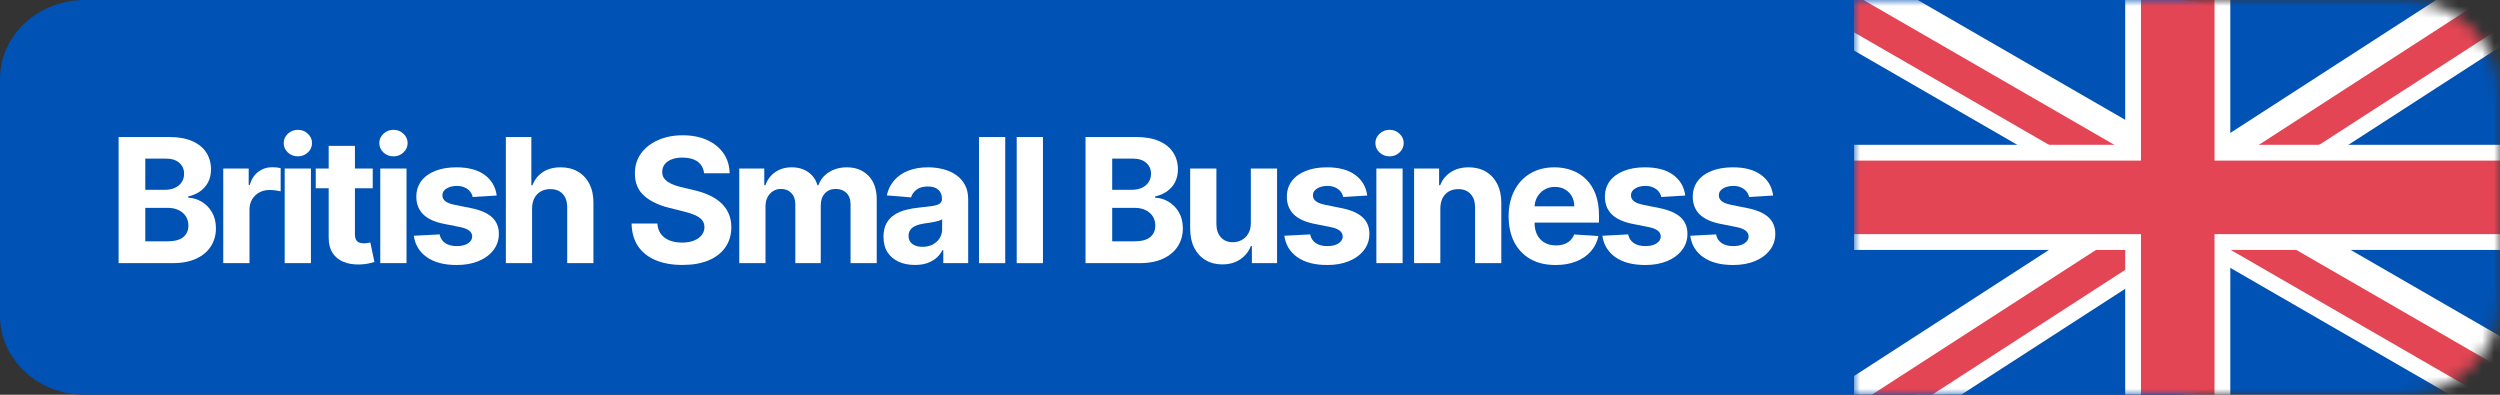 <svg width="209" height="33" viewBox="0 0 209 33" fill="none" xmlns="http://www.w3.org/2000/svg">
<rect x="0" y="0" width="209" height="33" fill="#333333" stroke="none"/>
<path d="M181.912 0H7.088C3.173 0 0 2.955 0 6.6V26.4C0 30.045 3.173 33 7.088 33H181.912C185.827 33 189 30.045 189 26.4V6.6C189 2.955 185.827 0 181.912 0Z" fill="#0052B4"/>
<path d="M9.916 22V11.454H14.139C14.915 11.454 15.562 11.569 16.08 11.8C16.598 12.03 16.988 12.349 17.249 12.757C17.51 13.162 17.64 13.629 17.64 14.158C17.64 14.57 17.558 14.932 17.393 15.244C17.228 15.553 17.002 15.807 16.713 16.006C16.428 16.202 16.102 16.341 15.735 16.423V16.526C16.137 16.544 16.513 16.657 16.863 16.866C17.216 17.076 17.503 17.369 17.723 17.747C17.942 18.121 18.052 18.567 18.052 19.085C18.052 19.645 17.913 20.145 17.635 20.584C17.36 21.02 16.954 21.365 16.415 21.619C15.876 21.873 15.211 22 14.422 22H9.916ZM12.146 20.177H13.964C14.585 20.177 15.038 20.059 15.323 19.822C15.608 19.582 15.751 19.262 15.751 18.864C15.751 18.572 15.68 18.315 15.539 18.092C15.399 17.869 15.198 17.694 14.937 17.567C14.68 17.439 14.372 17.376 14.015 17.376H12.146V20.177ZM12.146 15.867H13.799C14.104 15.867 14.376 15.814 14.613 15.708C14.853 15.598 15.042 15.443 15.179 15.244C15.32 15.045 15.39 14.807 15.39 14.528C15.39 14.148 15.255 13.84 14.983 13.607C14.716 13.373 14.335 13.257 13.84 13.257H12.146V15.867Z" fill="white"/>
<path d="M18.664 22V14.091H20.791V15.471H20.873C21.017 14.98 21.259 14.609 21.599 14.359C21.939 14.105 22.33 13.978 22.773 13.978C22.883 13.978 23.002 13.984 23.128 13.998C23.256 14.012 23.367 14.031 23.463 14.055V16.001C23.36 15.97 23.218 15.943 23.036 15.919C22.854 15.895 22.687 15.883 22.536 15.883C22.214 15.883 21.925 15.953 21.671 16.094C21.421 16.231 21.222 16.423 21.074 16.671C20.93 16.918 20.858 17.203 20.858 17.525V22H18.664Z" fill="white"/>
<path d="M23.8 22V14.091H25.993V22H23.8ZM24.902 13.071C24.576 13.071 24.296 12.963 24.062 12.747C23.832 12.527 23.718 12.265 23.718 11.959C23.718 11.657 23.832 11.398 24.062 11.182C24.296 10.962 24.576 10.852 24.902 10.852C25.228 10.852 25.506 10.962 25.736 11.182C25.969 11.398 26.086 11.657 26.086 11.959C26.086 12.265 25.969 12.527 25.736 12.747C25.506 12.963 25.228 13.071 24.902 13.071Z" fill="white"/>
<path d="M31.16 14.091V15.739H26.397V14.091H31.16ZM27.478 12.196H29.672V19.57C29.672 19.772 29.703 19.93 29.765 20.043C29.826 20.153 29.912 20.23 30.022 20.275C30.135 20.32 30.266 20.342 30.413 20.342C30.516 20.342 30.619 20.333 30.722 20.316C30.825 20.296 30.904 20.28 30.959 20.27L31.304 21.902C31.194 21.936 31.04 21.976 30.841 22.021C30.642 22.069 30.399 22.098 30.115 22.108C29.586 22.129 29.122 22.058 28.724 21.897C28.33 21.736 28.022 21.485 27.803 21.145C27.583 20.805 27.475 20.376 27.478 19.858V12.196Z" fill="white"/>
<path d="M31.791 22V14.091H33.985V22H31.791ZM32.893 13.071C32.567 13.071 32.287 12.963 32.054 12.747C31.824 12.527 31.709 12.265 31.709 11.959C31.709 11.657 31.824 11.398 32.054 11.182C32.287 10.962 32.567 10.852 32.893 10.852C33.219 10.852 33.497 10.962 33.727 11.182C33.961 11.398 34.078 11.657 34.078 11.959C34.078 12.265 33.961 12.527 33.727 12.747C33.497 12.963 33.219 13.071 32.893 13.071Z" fill="white"/>
<path d="M41.525 16.346L39.517 16.47C39.483 16.298 39.409 16.144 39.295 16.006C39.182 15.866 39.033 15.754 38.847 15.672C38.666 15.586 38.448 15.543 38.194 15.543C37.854 15.543 37.567 15.615 37.334 15.759C37.1 15.9 36.983 16.089 36.983 16.326C36.983 16.514 37.059 16.674 37.21 16.805C37.361 16.935 37.62 17.04 37.988 17.119L39.419 17.407C40.188 17.565 40.761 17.819 41.139 18.169C41.517 18.519 41.705 18.979 41.705 19.549C41.705 20.067 41.553 20.522 41.247 20.913C40.945 21.305 40.53 21.61 40.001 21.83C39.476 22.046 38.87 22.154 38.183 22.154C37.136 22.154 36.302 21.936 35.681 21.5C35.063 21.061 34.701 20.464 34.594 19.709L36.752 19.595C36.817 19.915 36.975 20.158 37.225 20.326C37.476 20.491 37.797 20.574 38.188 20.574C38.573 20.574 38.882 20.5 39.115 20.352C39.352 20.201 39.472 20.007 39.476 19.77C39.472 19.571 39.388 19.408 39.223 19.281C39.059 19.151 38.805 19.051 38.461 18.983L37.092 18.71C36.319 18.555 35.744 18.287 35.367 17.906C34.992 17.525 34.805 17.04 34.805 16.449C34.805 15.941 34.943 15.503 35.217 15.136C35.495 14.769 35.885 14.486 36.386 14.287C36.891 14.087 37.481 13.988 38.157 13.988C39.157 13.988 39.943 14.199 40.516 14.621C41.093 15.043 41.429 15.618 41.525 16.346Z" fill="white"/>
<path d="M44.483 17.427V22H42.289V11.454H44.421V15.486H44.514C44.692 15.019 44.98 14.654 45.379 14.389C45.777 14.122 46.276 13.988 46.877 13.988C47.426 13.988 47.905 14.108 48.313 14.348C48.725 14.585 49.045 14.927 49.271 15.373C49.501 15.816 49.615 16.346 49.611 16.964V22H47.418V17.355C47.421 16.868 47.297 16.489 47.047 16.218C46.8 15.946 46.453 15.811 46.007 15.811C45.708 15.811 45.444 15.874 45.214 16.001C44.987 16.128 44.809 16.314 44.678 16.557C44.551 16.798 44.486 17.088 44.483 17.427Z" fill="white"/>
<path d="M58.86 14.487C58.819 14.072 58.642 13.749 58.33 13.519C58.017 13.289 57.593 13.174 57.058 13.174C56.694 13.174 56.387 13.226 56.136 13.329C55.886 13.428 55.694 13.567 55.56 13.746C55.429 13.924 55.364 14.127 55.364 14.354C55.357 14.542 55.397 14.707 55.482 14.848C55.572 14.989 55.694 15.11 55.848 15.213C56.002 15.313 56.181 15.4 56.383 15.476C56.586 15.548 56.802 15.61 57.032 15.661L57.98 15.888C58.44 15.991 58.862 16.128 59.246 16.3C59.631 16.471 59.964 16.683 60.245 16.933C60.527 17.184 60.745 17.479 60.899 17.819C61.057 18.159 61.138 18.548 61.141 18.988C61.138 19.633 60.973 20.193 60.647 20.666C60.324 21.137 59.858 21.502 59.246 21.763C58.639 22.021 57.906 22.149 57.048 22.149C56.196 22.149 55.455 22.019 54.823 21.758C54.195 21.497 53.704 21.111 53.351 20.599C53.001 20.084 52.817 19.448 52.8 18.689H54.957C54.981 19.043 55.083 19.338 55.261 19.575C55.443 19.808 55.685 19.985 55.987 20.105C56.292 20.222 56.638 20.28 57.022 20.28C57.4 20.28 57.727 20.225 58.005 20.115C58.287 20.006 58.505 19.853 58.659 19.657C58.814 19.461 58.891 19.237 58.891 18.983C58.891 18.746 58.821 18.547 58.68 18.385C58.543 18.224 58.34 18.087 58.072 17.973C57.808 17.86 57.484 17.757 57.099 17.664L55.951 17.376C55.062 17.16 54.36 16.822 53.845 16.362C53.33 15.902 53.074 15.282 53.078 14.503C53.074 13.864 53.244 13.306 53.587 12.829C53.934 12.352 54.41 11.98 55.014 11.712C55.618 11.444 56.304 11.31 57.074 11.31C57.856 11.31 58.539 11.444 59.123 11.712C59.71 11.98 60.166 12.352 60.492 12.829C60.819 13.306 60.987 13.859 60.997 14.487H58.86Z" fill="white"/>
<path d="M61.802 22V14.091H63.893V15.486H63.986C64.15 15.023 64.425 14.657 64.809 14.389C65.194 14.122 65.654 13.988 66.189 13.988C66.732 13.988 67.194 14.123 67.575 14.395C67.956 14.662 68.21 15.026 68.337 15.486H68.419C68.58 15.033 68.872 14.671 69.294 14.4C69.72 14.125 70.223 13.988 70.803 13.988C71.541 13.988 72.14 14.223 72.6 14.693C73.064 15.16 73.295 15.823 73.295 16.681V22H71.107V17.113C71.107 16.674 70.99 16.345 70.757 16.125C70.523 15.905 70.231 15.795 69.881 15.795C69.483 15.795 69.172 15.922 68.949 16.176C68.726 16.427 68.615 16.758 68.615 17.17V22H66.488V17.067C66.488 16.679 66.376 16.37 66.153 16.14C65.934 15.91 65.644 15.795 65.283 15.795C65.039 15.795 64.82 15.857 64.624 15.981C64.432 16.101 64.279 16.271 64.166 16.49C64.052 16.707 63.996 16.961 63.996 17.252V22H61.802Z" fill="white"/>
<path d="M76.486 22.149C75.981 22.149 75.531 22.062 75.137 21.887C74.742 21.708 74.43 21.446 74.2 21.099C73.973 20.749 73.86 20.313 73.86 19.791C73.86 19.352 73.94 18.983 74.102 18.684C74.263 18.385 74.483 18.145 74.761 17.963C75.039 17.781 75.355 17.644 75.708 17.551C76.065 17.458 76.439 17.393 76.831 17.355C77.291 17.307 77.661 17.263 77.943 17.221C78.224 17.177 78.429 17.112 78.556 17.026C78.683 16.94 78.746 16.813 78.746 16.645V16.614C78.746 16.288 78.643 16.035 78.437 15.857C78.235 15.678 77.946 15.589 77.572 15.589C77.177 15.589 76.863 15.677 76.63 15.852C76.397 16.023 76.242 16.24 76.166 16.501L74.138 16.336C74.241 15.855 74.443 15.44 74.745 15.09C75.047 14.736 75.437 14.465 75.914 14.276C76.395 14.084 76.951 13.988 77.582 13.988C78.022 13.988 78.442 14.039 78.844 14.142C79.249 14.245 79.608 14.405 79.92 14.621C80.236 14.838 80.485 15.116 80.667 15.455C80.849 15.792 80.94 16.195 80.94 16.665V22H78.859V20.903H78.798C78.671 21.15 78.501 21.368 78.288 21.557C78.075 21.742 77.819 21.888 77.521 21.995C77.222 22.098 76.877 22.149 76.486 22.149ZM77.114 20.635C77.437 20.635 77.722 20.572 77.969 20.445C78.216 20.314 78.41 20.139 78.55 19.92C78.691 19.7 78.762 19.451 78.762 19.173V18.334C78.693 18.378 78.599 18.42 78.478 18.457C78.362 18.492 78.23 18.524 78.082 18.555C77.934 18.583 77.787 18.608 77.639 18.632C77.492 18.653 77.358 18.672 77.237 18.689C76.98 18.727 76.755 18.787 76.563 18.869C76.371 18.952 76.221 19.063 76.115 19.204C76.009 19.341 75.955 19.513 75.955 19.719C75.955 20.017 76.064 20.246 76.28 20.404C76.499 20.558 76.778 20.635 77.114 20.635Z" fill="white"/>
<path d="M84.038 11.454V22H81.844V11.454H84.038Z" fill="white"/>
<path d="M87.191 11.454V22H84.997V11.454H87.191Z" fill="white"/>
<path d="M90.75 22V11.454H94.972C95.748 11.454 96.395 11.569 96.914 11.8C97.432 12.03 97.822 12.349 98.082 12.757C98.343 13.162 98.474 13.629 98.474 14.158C98.474 14.57 98.391 14.932 98.227 15.244C98.062 15.553 97.835 15.807 97.547 16.006C97.262 16.202 96.936 16.341 96.569 16.423V16.526C96.97 16.544 97.346 16.657 97.696 16.866C98.05 17.076 98.336 17.369 98.556 17.747C98.776 18.121 98.886 18.567 98.886 19.085C98.886 19.645 98.747 20.145 98.469 20.584C98.194 21.02 97.787 21.365 97.248 21.619C96.709 21.873 96.045 22 95.255 22H90.75ZM92.98 20.177H94.797C95.419 20.177 95.872 20.059 96.157 19.822C96.442 19.582 96.584 19.262 96.584 18.864C96.584 18.572 96.514 18.315 96.373 18.092C96.232 17.869 96.031 17.694 95.77 17.567C95.513 17.439 95.206 17.376 94.849 17.376H92.98V20.177ZM92.98 15.867H94.632C94.938 15.867 95.209 15.814 95.446 15.708C95.686 15.598 95.875 15.443 96.013 15.244C96.153 15.045 96.224 14.807 96.224 14.528C96.224 14.148 96.088 13.84 95.817 13.607C95.549 13.373 95.168 13.257 94.674 13.257H92.98V15.867Z" fill="white"/>
<path d="M104.57 18.632V14.091H106.763V22H104.657V20.563H104.575C104.396 21.027 104.099 21.399 103.684 21.681C103.272 21.962 102.769 22.103 102.175 22.103C101.647 22.103 101.182 21.983 100.78 21.742C100.378 21.502 100.064 21.161 99.838 20.718C99.615 20.275 99.501 19.745 99.498 19.127V14.091H101.691V18.735C101.695 19.202 101.82 19.571 102.067 19.843C102.314 20.114 102.646 20.249 103.061 20.249C103.325 20.249 103.572 20.189 103.802 20.069C104.032 19.945 104.218 19.764 104.359 19.523C104.503 19.283 104.573 18.986 104.57 18.632Z" fill="white"/>
<path d="M114.301 16.346L112.293 16.47C112.258 16.298 112.185 16.144 112.071 16.006C111.958 15.866 111.809 15.754 111.623 15.672C111.441 15.586 111.223 15.543 110.969 15.543C110.63 15.543 110.343 15.615 110.109 15.759C109.876 15.9 109.759 16.089 109.759 16.326C109.759 16.514 109.835 16.674 109.986 16.805C110.137 16.935 110.396 17.04 110.763 17.119L112.195 17.407C112.964 17.565 113.537 17.819 113.915 18.169C114.292 18.519 114.481 18.979 114.481 19.549C114.481 20.067 114.328 20.522 114.023 20.913C113.721 21.305 113.305 21.61 112.777 21.83C112.252 22.046 111.646 22.154 110.959 22.154C109.912 22.154 109.078 21.936 108.457 21.5C107.839 21.061 107.477 20.464 107.37 19.709L109.528 19.595C109.593 19.915 109.751 20.158 110.001 20.326C110.252 20.491 110.573 20.574 110.964 20.574C111.349 20.574 111.658 20.5 111.891 20.352C112.128 20.201 112.248 20.007 112.252 19.77C112.248 19.571 112.164 19.408 111.999 19.281C111.834 19.151 111.58 19.051 111.237 18.983L109.867 18.71C109.095 18.555 108.52 18.287 108.143 17.906C107.768 17.525 107.581 17.04 107.581 16.449C107.581 15.941 107.719 15.503 107.993 15.136C108.271 14.769 108.661 14.486 109.162 14.287C109.667 14.087 110.257 13.988 110.933 13.988C111.932 13.988 112.718 14.199 113.292 14.621C113.868 15.043 114.205 15.618 114.301 16.346Z" fill="white"/>
<path d="M115.065 22V14.091H117.258V22H115.065ZM116.167 13.071C115.841 13.071 115.561 12.963 115.327 12.747C115.097 12.527 114.982 12.265 114.982 11.959C114.982 11.657 115.097 11.398 115.327 11.182C115.561 10.962 115.841 10.852 116.167 10.852C116.493 10.852 116.771 10.962 117.001 11.182C117.234 11.398 117.351 11.657 117.351 11.959C117.351 12.265 117.234 12.527 117.001 12.747C116.771 12.963 116.493 13.071 116.167 13.071Z" fill="white"/>
<path d="M120.412 17.427V22H118.218V14.091H120.309V15.486H120.401C120.576 15.026 120.87 14.662 121.282 14.395C121.694 14.123 122.193 13.988 122.78 13.988C123.329 13.988 123.808 14.108 124.217 14.348C124.625 14.589 124.943 14.932 125.169 15.378C125.396 15.821 125.509 16.35 125.509 16.964V22H123.316V17.355C123.319 16.871 123.196 16.494 122.945 16.223C122.694 15.948 122.349 15.811 121.91 15.811C121.615 15.811 121.354 15.874 121.127 16.001C120.904 16.128 120.729 16.314 120.602 16.557C120.479 16.798 120.415 17.088 120.412 17.427Z" fill="white"/>
<path d="M130.045 22.154C129.231 22.154 128.531 21.99 127.944 21.66C127.361 21.327 126.911 20.857 126.595 20.249C126.279 19.638 126.121 18.916 126.121 18.081C126.121 17.268 126.279 16.554 126.595 15.939C126.911 15.325 127.355 14.846 127.929 14.503C128.505 14.159 129.182 13.988 129.957 13.988C130.479 13.988 130.965 14.072 131.415 14.24C131.868 14.405 132.263 14.654 132.599 14.987C132.939 15.32 133.203 15.739 133.392 16.243C133.581 16.744 133.675 17.331 133.675 18.004V18.607H126.997V17.247H131.61C131.61 16.931 131.542 16.652 131.404 16.408C131.267 16.164 131.077 15.974 130.833 15.836C130.593 15.696 130.313 15.625 129.993 15.625C129.661 15.625 129.365 15.703 129.108 15.857C128.854 16.008 128.655 16.212 128.511 16.47C128.366 16.724 128.293 17.007 128.289 17.319V18.612C128.289 19.003 128.361 19.341 128.505 19.626C128.653 19.911 128.861 20.131 129.128 20.285C129.396 20.44 129.714 20.517 130.081 20.517C130.325 20.517 130.548 20.483 130.75 20.414C130.953 20.345 131.126 20.242 131.27 20.105C131.415 19.968 131.525 19.8 131.6 19.601L133.629 19.734C133.526 20.222 133.315 20.647 132.995 21.011C132.68 21.372 132.271 21.653 131.77 21.856C131.272 22.055 130.697 22.154 130.045 22.154Z" fill="white"/>
<path d="M140.89 16.346L138.882 16.47C138.847 16.298 138.773 16.144 138.66 16.006C138.547 15.866 138.398 15.754 138.212 15.672C138.03 15.586 137.812 15.543 137.558 15.543C137.218 15.543 136.932 15.615 136.698 15.759C136.465 15.9 136.348 16.089 136.348 16.326C136.348 16.514 136.424 16.674 136.575 16.805C136.726 16.935 136.985 17.04 137.352 17.119L138.784 17.407C139.553 17.565 140.126 17.819 140.504 18.169C140.881 18.519 141.07 18.979 141.07 19.549C141.07 20.067 140.917 20.522 140.612 20.913C140.31 21.305 139.894 21.61 139.366 21.83C138.84 22.046 138.234 22.154 137.548 22.154C136.501 22.154 135.667 21.936 135.045 21.5C134.428 21.061 134.065 20.464 133.959 19.709L136.116 19.595C136.182 19.915 136.34 20.158 136.59 20.326C136.841 20.491 137.162 20.574 137.553 20.574C137.938 20.574 138.246 20.5 138.48 20.352C138.717 20.201 138.837 20.007 138.84 19.77C138.837 19.571 138.753 19.408 138.588 19.281C138.423 19.151 138.169 19.051 137.826 18.983L136.456 18.71C135.684 18.555 135.109 18.287 134.731 17.906C134.357 17.525 134.17 17.04 134.17 16.449C134.17 15.941 134.307 15.503 134.582 15.136C134.86 14.769 135.25 14.486 135.751 14.287C136.255 14.087 136.846 13.988 137.522 13.988C138.521 13.988 139.307 14.199 139.88 14.621C140.457 15.043 140.794 15.618 140.89 16.346Z" fill="white"/>
<path d="M148.234 16.346L146.226 16.47C146.192 16.298 146.118 16.144 146.005 16.006C145.891 15.866 145.742 15.754 145.557 15.672C145.375 15.586 145.157 15.543 144.903 15.543C144.563 15.543 144.276 15.615 144.043 15.759C143.809 15.9 143.693 16.089 143.693 16.326C143.693 16.514 143.768 16.674 143.919 16.805C144.07 16.935 144.33 17.04 144.697 17.119L146.128 17.407C146.897 17.565 147.471 17.819 147.848 18.169C148.226 18.519 148.415 18.979 148.415 19.549C148.415 20.067 148.262 20.522 147.956 20.913C147.654 21.305 147.239 21.61 146.71 21.83C146.185 22.046 145.579 22.154 144.893 22.154C143.846 22.154 143.011 21.936 142.39 21.5C141.772 21.061 141.41 20.464 141.304 19.709L143.461 19.595C143.526 19.915 143.684 20.158 143.935 20.326C144.185 20.491 144.506 20.574 144.898 20.574C145.282 20.574 145.591 20.5 145.824 20.352C146.061 20.201 146.182 20.007 146.185 19.77C146.182 19.571 146.097 19.408 145.933 19.281C145.768 19.151 145.514 19.051 145.171 18.983L143.801 18.71C143.029 18.555 142.454 18.287 142.076 17.906C141.702 17.525 141.515 17.04 141.515 16.449C141.515 15.941 141.652 15.503 141.927 15.136C142.205 14.769 142.594 14.486 143.095 14.287C143.6 14.087 144.191 13.988 144.867 13.988C145.866 13.988 146.652 14.199 147.225 14.621C147.802 15.043 148.138 15.618 148.234 16.346Z" fill="white"/>
<mask id="mask0_607_24" style="mask-type:alpha" maskUnits="userSpaceOnUse" x="155" y="0" width="54" height="33">
<path d="M155 0H201C205.418 0 209 3.582 209 8V25C209 29.418 205.418 33 201 33H155V0Z" fill="#D9D9D9"/>
</mask>
<g mask="url(#mask0_607_24)">
<path d="M209.12 0H155V33H209.12V0Z" fill="#0052B4"/>
<path d="M155.569 0H155V0.986V1.608V2.377L171.851 12.106L172.993 12.764L174.139 13.426L178.75 16.087L179.395 16.456L179.532 16.54L180.039 16.829L180.176 16.909L180.816 17.282L182.7 18.366L183.344 18.739L183.482 18.819L183.984 19.108L184.122 19.188L184.761 19.561L185.134 19.77L185.934 20.232L187.076 20.894L208.045 33H209.12V32.858V30.792V30.028V29.699V29.268V28.935L195.184 20.894L194.042 20.232L192.9 19.574L188.591 17.086L187.951 16.718L187.813 16.633L187.307 16.345L187.169 16.265L186.525 15.891L184.646 14.807L184.002 14.434L183.864 14.354L183.362 14.065L183.22 13.986L182.58 13.612L178.986 11.538L178.324 11.155L177.666 10.778L158.998 0H158.425H157.679H157.11H155.786H155.569Z" fill="#E34554"/>
<path d="M181.438 16.878L180.798 16.509L180.661 16.429L180.039 16.833L180.176 16.913L180.816 17.286L182.7 18.37L183.322 17.971L181.438 16.882V16.878ZM181.438 16.878L180.798 16.509L180.661 16.429L180.039 16.833L180.176 16.913L180.816 17.286L182.7 18.37L183.322 17.971L181.438 16.882V16.878ZM181.438 16.878L180.798 16.509L180.661 16.429L180.039 16.833L180.176 16.913L180.816 17.286L182.7 18.37L183.322 17.971L181.438 16.882V16.878ZM188.391 20.894L187.249 20.232L186.107 19.57L185.388 19.152L184.748 18.784L184.61 18.704L184.104 18.41L183.966 18.33L183.322 17.962L181.438 16.873L180.798 16.504L180.661 16.424L180.159 16.136L180.021 16.056L179.381 15.687L175.467 13.426L174.326 12.764L173.184 12.102L155 1.608V3.132L170.532 12.106L171.673 12.768L172.815 13.43L178.128 16.5L178.768 16.869L178.91 16.949L179.417 17.238L179.555 17.317L180.194 17.691L182.078 18.779L182.722 19.148L182.86 19.228L183.366 19.521L183.504 19.601L184.144 19.97L185.134 20.543L185.796 20.925L186.458 21.307L206.73 33.009H209.129V32.867L188.404 20.898L188.391 20.894ZM196.503 20.894L195.361 20.232L194.22 19.57L189.213 16.682L188.573 16.309L188.435 16.229L187.929 15.94L187.791 15.86L187.147 15.487L185.263 14.399L184.624 14.03L184.486 13.95L183.984 13.661L183.846 13.581L183.206 13.212L178.986 10.778L178.324 10.396L177.662 10.014L160.318 0H157.679L177.666 11.538L178.328 11.92L178.99 12.302L181.967 14.017L182.607 14.385L182.744 14.465L183.246 14.754L183.384 14.834L184.024 15.203L185.908 16.291L186.552 16.66L186.689 16.74L187.191 17.033L187.329 17.113L187.969 17.482L191.581 19.565L192.723 20.227L193.864 20.889L209.12 29.695V28.171L196.508 20.889L196.503 20.894ZM181.438 16.878L180.798 16.509L180.661 16.429L180.039 16.833L180.176 16.913L180.816 17.286L182.7 18.37L183.322 17.971L181.438 16.882V16.878ZM181.438 16.878L180.798 16.509L180.661 16.429L180.039 16.833L180.176 16.913L180.816 17.286L182.7 18.37L183.322 17.971L181.438 16.882V16.878Z" fill="white"/>
<path d="M155.569 0H155V0.986V1.608V2.377V2.706V3.137V3.465L169.963 12.106L171.105 12.764L172.246 13.426L177.862 16.664L178.502 17.038L178.639 17.113L179.146 17.406L179.284 17.486L179.923 17.855L181.807 18.944L182.451 19.312L182.589 19.392L183.091 19.685L183.229 19.765L183.873 20.134L185.134 20.863L185.792 21.245L186.454 21.622L206.157 33H206.721H207.472H208.045H209.12V32.858V30.792V30.028L193.296 20.894L192.154 20.232L191.008 19.574L187.698 17.66L187.058 17.291L186.92 17.211L186.414 16.918L186.281 16.842L185.637 16.469L183.753 15.385L183.109 15.012L182.975 14.936L182.469 14.643L182.331 14.563L181.691 14.194L178.986 12.63L178.324 12.248L177.666 11.871L157.11 0H155.786H155.569Z" fill="#E34554"/>
<path d="M194.615 20.894L193.473 20.232L192.332 19.57L188.324 17.255L187.685 16.882L187.547 16.802L187.045 16.513L186.907 16.433L186.263 16.06L184.379 14.976L183.74 14.603L183.602 14.523L183.1 14.234L182.962 14.154L182.322 13.781L178.995 11.862L178.333 11.48L177.671 11.098L158.425 0H155.786L176.756 12.106L177.897 12.768L178.986 13.395L181.069 14.594L181.709 14.963L181.847 15.043L182.353 15.332L182.491 15.412L183.131 15.785L185.015 16.869L185.659 17.242L185.796 17.322L186.298 17.611L186.436 17.691L187.076 18.064L189.688 19.57L190.83 20.232L191.972 20.894L209.116 30.792V29.268L194.611 20.894H194.615ZM186.503 20.894L185.792 20.481L185.13 20.099L184.49 19.73L183.851 19.357L183.713 19.277L183.211 18.988L183.073 18.908L182.429 18.535L180.545 17.446L179.905 17.078L179.768 16.998L179.266 16.709L179.128 16.629L178.488 16.26L173.575 13.421L171.287 12.102L155 2.706V4.229L168.643 12.106L170.931 13.426L177.24 17.069L177.88 17.437L178.017 17.517L178.519 17.811L178.657 17.891L179.297 18.259L181.181 19.348L181.825 19.716L181.962 19.796L182.464 20.09L182.602 20.17L183.242 20.538L185.126 21.627L185.788 22.009L186.45 22.391L204.829 33.004H207.468L186.498 20.898L186.503 20.894Z" fill="white"/>
<path d="M209.12 0V2.088L193.611 12.106L192.589 12.764L191.567 13.426L187.796 15.865L187.169 16.265L186.903 16.438L186.547 16.664L186.281 16.842L185.654 17.246L183.966 18.335L183.344 18.739L183.073 18.912L182.718 19.139L182.451 19.312L181.829 19.716L178.986 21.551L178.324 21.978L177.666 22.404L161.264 33H155V32.218L172.531 20.894L174.574 19.574L177.88 17.437L178.502 17.038L178.773 16.86L179.124 16.633L179.395 16.456L180.017 16.056L181.705 14.963L182.331 14.563L182.598 14.39L182.953 14.163L183.22 13.986L183.846 13.581L185.134 12.75L185.792 12.324L186.454 11.897L204.873 0H209.12Z" fill="#E34554"/>
<path d="M192.394 12.106L190.35 13.426L187.151 15.492L186.529 15.891L186.258 16.065L185.903 16.296L185.632 16.469L185.01 16.869L183.322 17.962L182.7 18.361L182.429 18.535L182.074 18.766L181.803 18.939L181.181 19.343L178.981 20.765L178.319 21.191L177.658 21.618L160.047 33H162.477L177.662 23.191L178.324 22.764L178.986 22.338L182.469 20.09L183.091 19.685L183.362 19.512L183.717 19.281L183.988 19.108L184.61 18.708L186.298 17.615L186.92 17.215L187.191 17.042L187.547 16.811L187.818 16.638L188.44 16.238L192.789 13.43L194.833 12.111L209.12 2.87V1.297L192.394 12.102V12.106ZM203.656 0L186.45 11.116L185.788 11.542L185.126 11.969L183.197 13.212L182.576 13.612L182.309 13.786L181.954 14.017L181.683 14.19L181.061 14.59L179.368 15.683L178.746 16.082L178.479 16.256L178.124 16.487L177.853 16.66L177.231 17.06L173.348 19.565L171.305 20.885L155 31.432V33L173.744 20.894L175.787 19.574L178.519 17.811L179.141 17.406L179.412 17.233L179.768 17.006L180.039 16.833L180.661 16.429L182.349 15.341L182.971 14.941L183.242 14.767L183.597 14.536L183.868 14.363L184.49 13.963L185.312 13.435L187.356 12.115L206.09 0H203.656Z" fill="white"/>
<path d="M209.12 0V3.043L195.091 12.106L193.047 13.426L188.573 16.313L187.951 16.718L187.68 16.887L187.325 17.117L187.058 17.291L186.436 17.695L184.744 18.788L184.122 19.188L183.851 19.361L183.5 19.592L183.229 19.765L182.607 20.165L178.986 22.506L178.324 22.933L177.666 23.36L162.739 33H155.262L174.01 20.894L176.049 19.574L178.662 17.891L179.284 17.486L179.55 17.309L179.906 17.082L180.177 16.909L180.799 16.509L182.487 15.416L183.109 15.012L183.38 14.838L183.735 14.612L184.002 14.434L184.628 14.034L185.57 13.426L187.614 12.106L206.353 0H209.12Z" fill="#E34554"/>
<path d="M182.487 15.416L180.798 16.509L181.438 16.878L183.126 15.789L182.487 15.416V15.416ZM182.487 15.416L180.798 16.509L181.438 16.878L183.126 15.789L182.487 15.416V15.416ZM193.869 12.106L191.825 13.426L187.929 15.945L187.307 16.345L187.036 16.518L186.681 16.744L186.41 16.918L185.788 17.322L184.099 18.41L183.477 18.815L183.206 18.988L182.851 19.215L182.58 19.388L181.958 19.788L178.977 21.716L178.315 22.142L177.653 22.569L161.522 33H163.956L177.662 24.146L178.324 23.719L178.986 23.293L183.251 20.538L183.873 20.139L184.144 19.965L184.499 19.739L184.77 19.565L185.392 19.161L187.08 18.073L187.702 17.668L187.973 17.495L188.329 17.269L188.6 17.095L189.222 16.695L194.269 13.435L196.312 12.115L209.129 3.834V2.261L193.882 12.111L193.869 12.106ZM182.487 15.416L180.798 16.509L181.438 16.878L183.126 15.789L182.487 15.416V15.416ZM182.487 15.416L180.798 16.509L181.438 16.878L183.126 15.789L182.487 15.416V15.416ZM205.135 0L186.454 12.071L185.792 12.497L185.13 12.924L183.984 13.666L183.362 14.065L183.091 14.239L182.735 14.47L182.464 14.643L181.842 15.047L180.154 16.136L179.532 16.54L179.261 16.713L178.906 16.94L178.635 17.113L178.013 17.513L174.832 19.57L172.788 20.889L155 32.387V33H156.479L175.223 20.894L177.267 19.574L179.301 18.259L179.923 17.86L180.194 17.686L180.55 17.455L180.821 17.282L181.443 16.878L183.131 15.789L183.753 15.385L184.024 15.212L184.379 14.985L184.65 14.812L185.272 14.408L186.792 13.43L188.835 12.111L207.565 0H205.135Z" fill="white"/>
<path d="M209.12 12.764V20.232H185.792V33H178.324V20.232H155V12.764H178.324V0H185.792V12.764H209.12Z" fill="#E34554"/>
<path d="M185.134 19.574V33H186.454V20.894H209.12V19.574H185.134V19.574ZM186.454 12.106V0H185.134V13.426H209.12V12.106H186.454V12.106ZM177.666 0V12.106H155V13.426H178.986V0H177.666ZM155 19.574V20.894H177.666V33H178.986V19.574H155Z" fill="white"/>
</g>
</svg>
